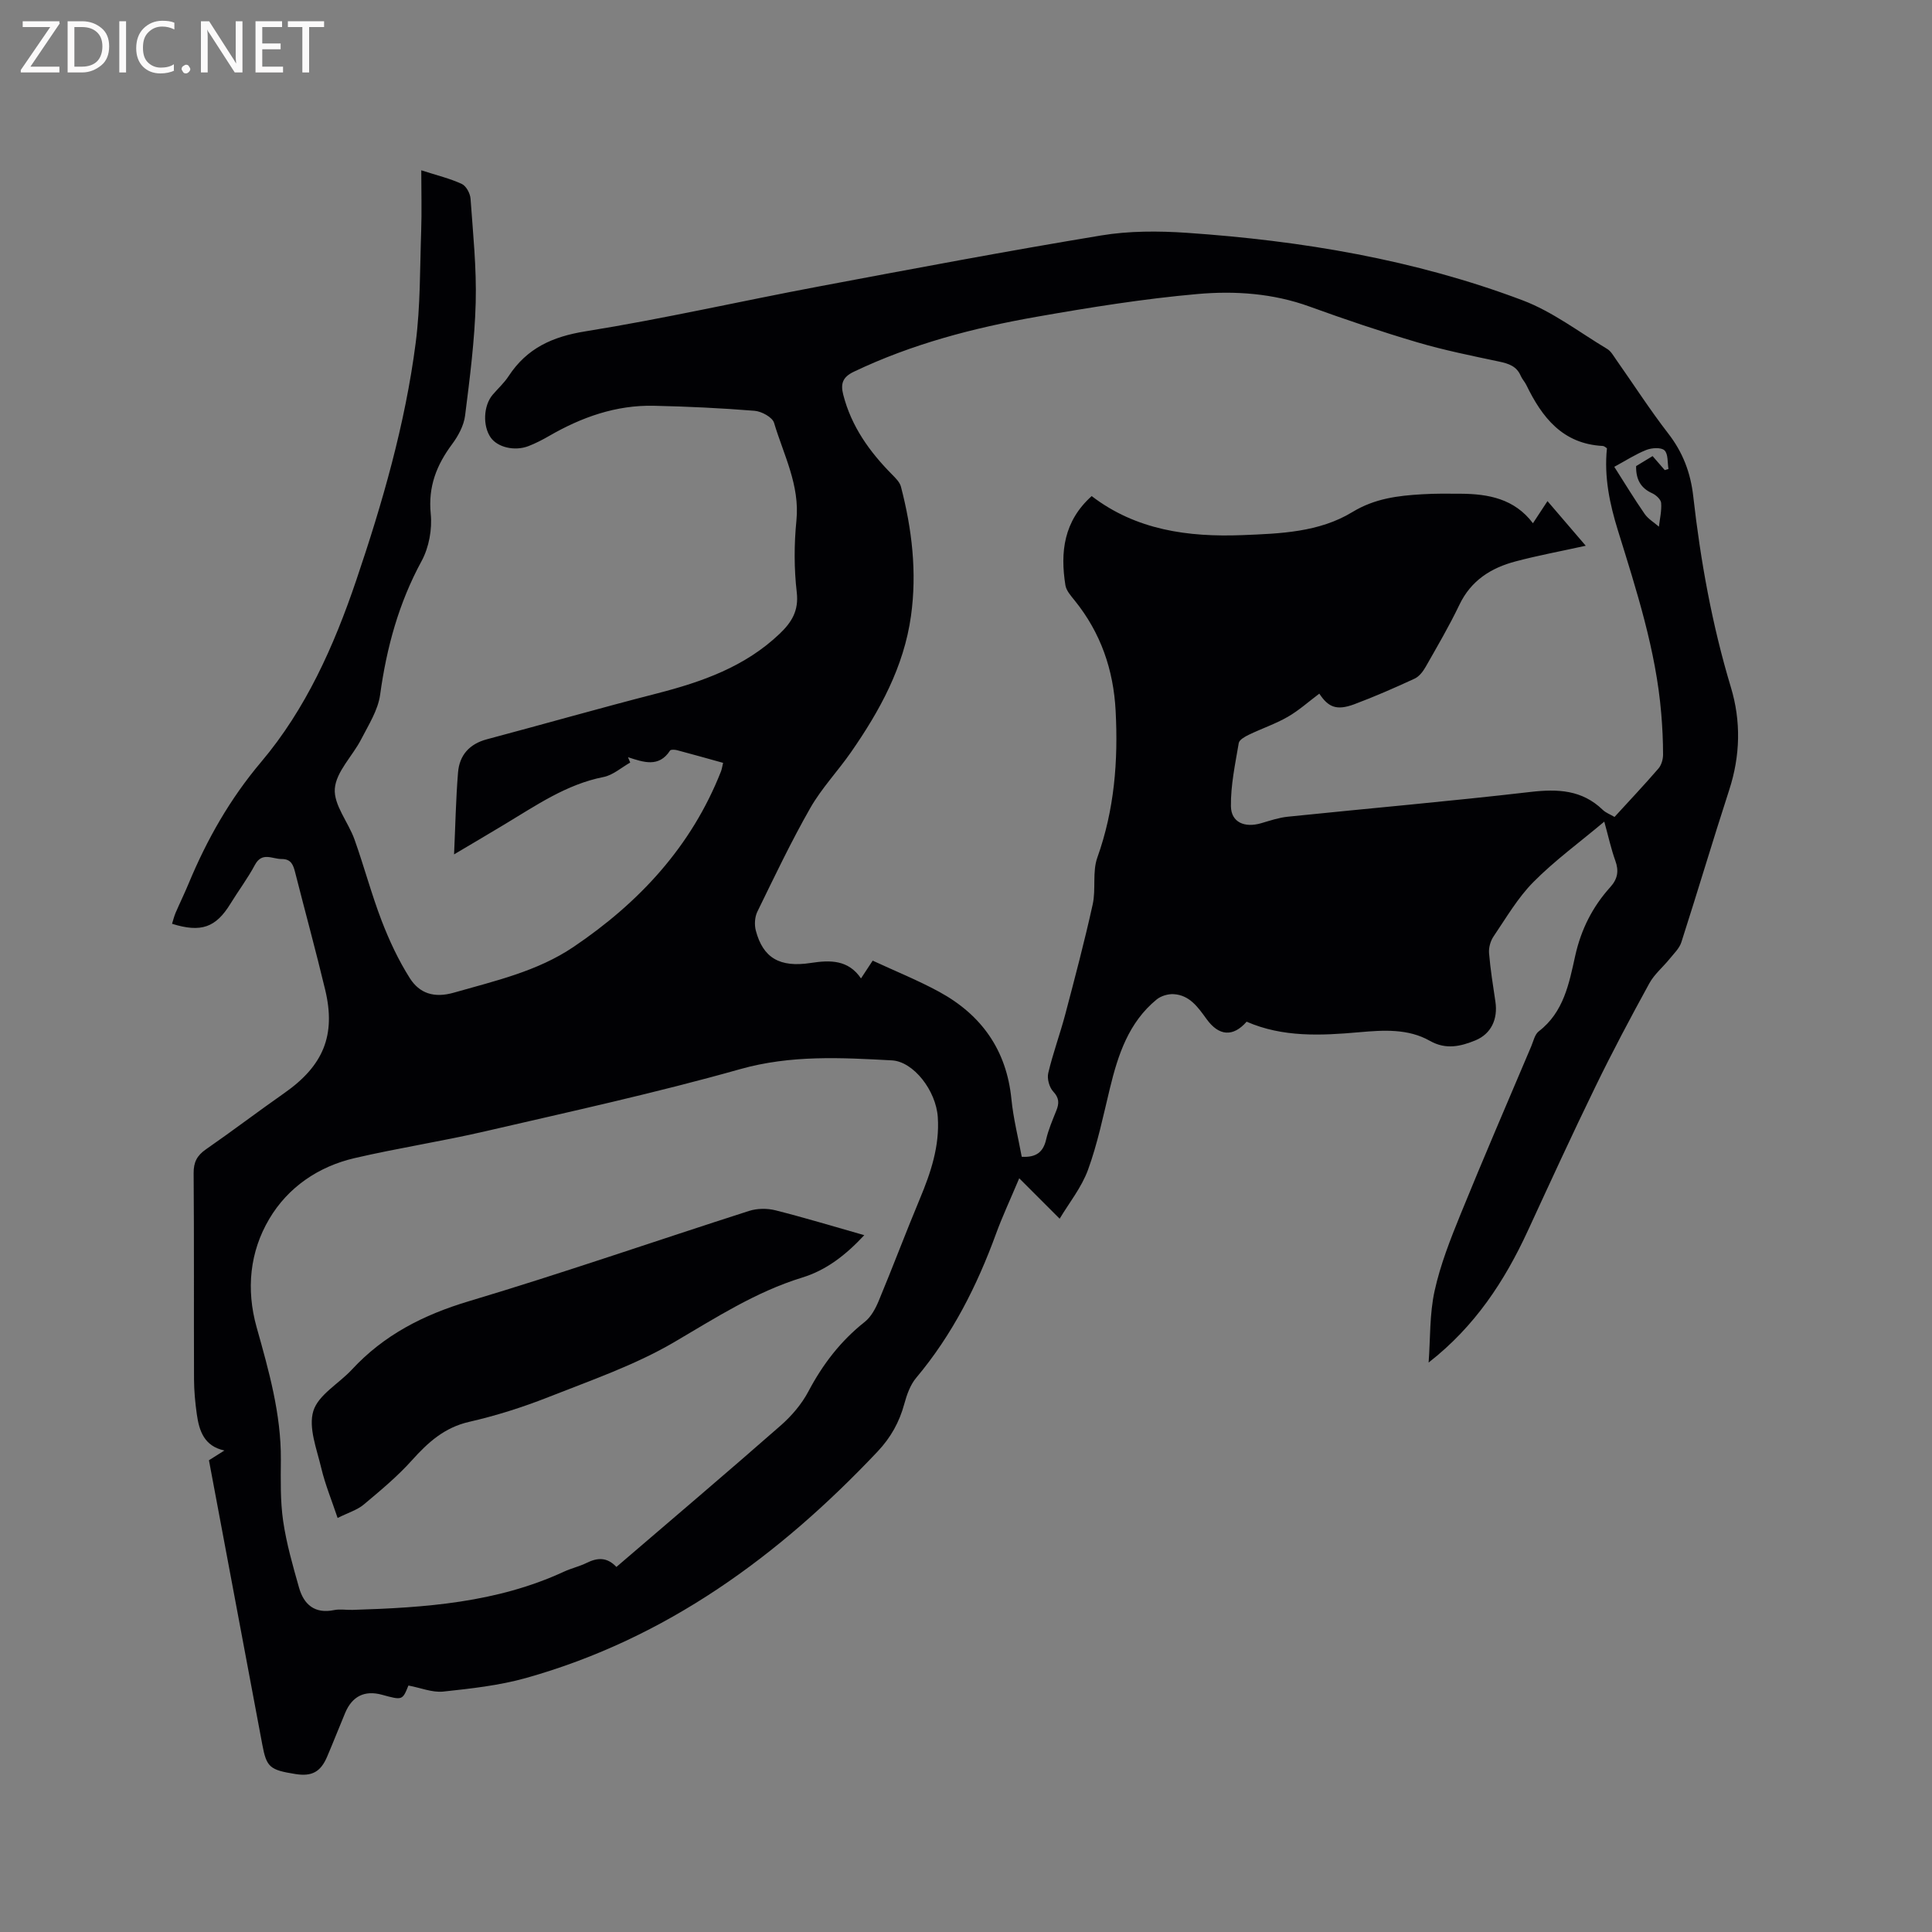 <svg enable-background="new 0 0 400 400" viewBox="0 0 400 400" xmlns="http://www.w3.org/2000/svg"><rect x="0" y="0" width="400" height="400" fill="#808080" stroke="none"/><path d="m84.56 348.97c-1.24 3.07-1.24 3.07-5.48 1.91-3.56-.97-6.15.28-7.61 3.74-1.27 3.02-2.46 6.09-3.75 9.1-1.35 3.16-3.17 4.11-6.53 3.58-5.34-.85-6-1.4-6.88-6.08-3.68-19.56-7.34-39.13-11.05-58.89.95-.6 1.91-1.21 3.2-2.02-4.2-.9-5.22-4.07-5.71-7.49-.34-2.41-.57-4.85-.58-7.28-.05-14.21.03-28.42-.08-42.63-.02-2.28.69-3.66 2.53-4.94 5.48-3.8 10.79-7.84 16.26-11.67 8.06-5.65 10.7-11.96 8.45-21.36-1.95-8.13-4.16-16.2-6.22-24.31-.39-1.54-.82-2.79-2.8-2.78-1.95.01-4.05-1.55-5.54 1.23-1.49 2.79-3.42 5.35-5.08 8.06-3.01 4.89-6.06 6-12.07 4.12.24-.75.42-1.53.73-2.26.88-2.04 1.86-4.04 2.71-6.09 3.79-9.11 8.54-17.5 15.02-25.17 9.24-10.94 15.06-23.99 19.65-37.52 5.45-16.07 10.15-32.36 12.33-49.21.99-7.64.87-15.43 1.14-23.16.14-4 .02-8.02.02-12.59 3.32 1.07 5.98 1.7 8.4 2.83.9.42 1.72 1.95 1.8 3.04.51 7.17 1.26 14.36 1.07 21.52-.21 7.82-1.22 15.63-2.2 23.4-.26 2.06-1.41 4.19-2.68 5.9-3.23 4.34-4.99 8.8-4.43 14.45.32 3.18-.37 6.95-1.89 9.75-4.74 8.71-7.25 17.94-8.59 27.69-.44 3.2-2.39 6.24-3.92 9.22-1.79 3.48-5.19 6.71-5.46 10.23-.25 3.37 2.79 6.92 4.07 10.5 1.99 5.58 3.51 11.33 5.63 16.85 1.58 4.11 3.48 8.17 5.83 11.88 2 3.15 5.02 4.17 9.11 3 8.56-2.45 17.27-4.4 24.78-9.47 13.61-9.19 24.41-20.8 30.52-36.31.19-.47.25-.99.45-1.8-3.28-.91-6.4-1.79-9.53-2.62-.46-.12-1.29-.17-1.45.07-2.32 3.59-5.52 2.41-8.71 1.38.15.37.31.74.46 1.11-1.83 1.03-3.56 2.6-5.52 2.99-7.72 1.52-13.98 5.9-20.5 9.81-3.43 2.06-6.87 4.09-10.45 6.21.27-5.87.37-11.43.82-16.95.29-3.59 2.36-5.92 5.98-6.88 11.75-3.13 23.44-6.47 35.21-9.49 9.34-2.4 18.24-5.53 25.4-12.36 2.47-2.36 3.99-4.75 3.54-8.58-.57-4.9-.56-9.96-.07-14.87.73-7.34-2.66-13.61-4.63-20.22-.35-1.16-2.59-2.38-4.05-2.49-6.93-.56-13.89-.89-20.84-1.04-7.84-.17-14.97 2.37-21.68 6.25-1.37.79-2.8 1.53-4.27 2.1-2.89 1.11-6.41.25-7.83-1.78-1.68-2.41-1.5-6.6.4-8.84 1.1-1.29 2.39-2.45 3.31-3.86 3.78-5.78 9.05-8.18 15.91-9.28 16.19-2.6 32.2-6.26 48.32-9.29 19.45-3.66 38.91-7.33 58.44-10.56 5.79-.96 11.85-.95 17.73-.55 23.76 1.63 47.16 5.53 69.52 13.97 6.23 2.35 11.75 6.61 17.54 10.08.77.46 1.27 1.39 1.82 2.17 3.6 5.11 6.99 10.39 10.81 15.33 3.03 3.91 4.63 8.12 5.18 13.01 1.51 13.38 3.89 26.59 7.79 39.53 2.12 7.02 1.96 14.17-.35 21.27-3.4 10.47-6.53 21.03-9.9 31.51-.41 1.28-1.54 2.35-2.42 3.44-1.39 1.72-3.18 3.19-4.22 5.09-3.86 7.04-7.63 14.13-11.14 21.35-4.82 9.89-9.41 19.9-14.02 29.89-4.8 10.39-10.94 19.79-20.53 27.26.37-4.96.18-10.04 1.24-14.84 1.19-5.42 3.27-10.69 5.37-15.85 4.74-11.65 9.73-23.2 14.64-34.79.45-1.07.73-2.46 1.55-3.09 5.18-3.97 6.28-9.91 7.55-15.64 1.21-5.45 3.58-10.14 7.26-14.22 1.53-1.69 1.82-3.35 1.04-5.49-.86-2.37-1.39-4.85-2.28-8.07-5.17 4.34-10.27 8.06-14.66 12.49-3.25 3.27-5.64 7.41-8.26 11.27-.64.94-1.03 2.32-.94 3.45.28 3.37.82 6.73 1.32 10.08.53 3.56-.85 6.64-4.15 8-3.03 1.24-6.1 1.98-9.41.1-4.53-2.57-9.65-2.23-14.61-1.79-7.97.71-15.86 1.08-23.34-2.18-2.8 3.21-5.74 2.99-8.29-.54-1.77-2.44-3.5-4.97-6.82-5.16-1.16-.07-2.63.37-3.52 1.1-5.81 4.76-8 11.47-9.69 18.45-1.37 5.65-2.54 11.39-4.52 16.82-1.35 3.68-3.95 6.9-5.87 10.12-2.84-2.84-5.33-5.33-8.37-8.37-1.9 4.52-3.51 7.94-4.8 11.48-3.95 10.81-9.07 20.95-16.53 29.83-1.24 1.47-1.95 3.52-2.47 5.42-1.02 3.77-2.81 6.96-5.5 9.82-20.42 21.62-43.76 38.75-72.81 46.91-5.57 1.56-11.43 2.2-17.21 2.82-2.25.21-4.62-.79-7.14-1.26zm188.59-205.36c-2.23 1.67-4.24 3.49-6.54 4.81-2.56 1.47-5.4 2.42-8.07 3.71-.8.39-1.95 1.03-2.07 1.71-.73 4.34-1.68 8.73-1.62 13.09.05 3.35 2.86 4.5 6.25 3.51 1.82-.53 3.66-1.16 5.53-1.35 16.75-1.73 33.54-3.19 50.27-5.13 5.64-.65 10.64-.43 14.92 3.7.65.63 1.58.96 2.45 1.48 3.12-3.41 6.17-6.64 9.08-10.01.62-.71.96-1.89.97-2.86 0-2.86-.14-5.72-.38-8.57-1.1-13.09-5.12-25.47-8.98-37.92-1.67-5.4-2.88-11-2.26-16.97-.17-.1-.52-.46-.89-.48-8.29-.44-12.54-5.9-15.8-12.62-.32-.66-.87-1.22-1.16-1.9-.85-2-2.5-2.53-4.47-2.95-5.68-1.2-11.39-2.35-16.95-3.99-7.51-2.22-14.94-4.73-22.3-7.4-7.55-2.74-15.41-3.28-23.15-2.6-11.16.98-22.27 2.77-33.32 4.71-13.05 2.29-25.84 5.63-37.9 11.39-2.32 1.11-2.75 2.49-2.18 4.73 1.68 6.59 5.46 11.85 10.16 16.59.71.72 1.55 1.55 1.79 2.47 2.29 8.79 3.34 17.71 2.08 26.76-1.47 10.56-6.46 19.64-12.43 28.23-2.72 3.91-6.07 7.43-8.42 11.54-3.98 6.98-7.44 14.26-10.97 21.49-.53 1.1-.62 2.68-.31 3.87 1.49 5.67 4.94 7.71 11.38 6.72 4.02-.62 7.77-.68 10.4 3.2.77-1.18 1.39-2.12 2.42-3.68 4.65 2.16 9.35 4.05 13.76 6.45 8.75 4.77 13.95 12.04 14.96 22.2.4 4.05 1.42 8.03 2.14 11.96 2.98.17 4.45-.96 5.05-3.58.47-2.05 1.33-4.02 2.11-5.98.6-1.49.62-2.61-.65-3.96-.81-.87-1.3-2.66-1.02-3.82.97-4.11 2.45-8.1 3.53-12.18 1.99-7.55 3.99-15.11 5.67-22.73.7-3.16-.1-6.74.96-9.7 3.54-9.9 4.33-20.02 3.79-30.37-.44-8.5-3.08-16.16-8.46-22.83-.78-.97-1.76-2.05-1.94-3.19-1.09-6.84-.36-13.24 5.44-18.45 9.19 7.04 19.96 8.52 31.21 8.08 7.87-.31 15.89-.59 22.76-4.77 4.63-2.82 9.44-3.4 14.49-3.69 2.64-.16 5.3-.13 7.95-.11 5.73.04 11.11 1.03 14.95 6.11 1.05-1.6 1.96-2.98 3.01-4.58 2.69 3.13 5.13 5.98 7.92 9.24-5.25 1.16-9.93 2.02-14.52 3.24-5.08 1.34-9.23 3.94-11.64 8.99-2.1 4.39-4.57 8.6-6.98 12.84-.54.95-1.34 2-2.28 2.44-4.13 1.91-8.31 3.74-12.56 5.33-3.63 1.33-5.33.58-7.18-2.22zm-145.53 180.81c11.55-9.91 22.87-19.51 34.02-29.29 2.25-1.97 4.33-4.41 5.72-7.03 2.97-5.62 6.68-10.47 11.68-14.42 1.3-1.03 2.23-2.76 2.89-4.35 2.92-7.01 5.59-14.13 8.52-21.14 2.27-5.43 4.11-10.93 3.71-16.89-.37-5.54-5.05-11.52-9.49-11.76-10.53-.57-20.92-1.15-31.45 1.82-17.41 4.91-35.11 8.78-52.75 12.86-8.96 2.08-18.08 3.47-27.04 5.55-7.52 1.74-13.82 6.06-17.68 12.59-4.04 6.81-4.82 14.59-2.62 22.43 2.52 8.98 5.08 17.94 5.02 27.4-.03 4.24-.13 8.53.47 12.7.68 4.67 2 9.26 3.29 13.81 1 3.53 3.27 5.47 7.27 4.65 1.22-.25 2.54 0 3.81-.04 14.97-.46 29.84-1.48 43.74-7.9 1.53-.71 3.22-1.09 4.73-1.83 2.22-1.1 4.21-1.24 6.16.84zm206.6-227.77c2.17 3.4 4.13 6.64 6.28 9.74.73 1.06 1.96 1.77 2.96 2.65.19-1.64.59-3.3.46-4.92-.06-.72-1.06-1.63-1.84-1.99-2.43-1.09-3.39-2.92-3.34-5.63 1.09-.66 2.22-1.35 3.41-2.07.96 1.11 1.74 2.01 2.52 2.9.26-.08.51-.16.77-.23-.23-1.33-.04-3.12-.83-3.86-.7-.66-2.64-.53-3.77-.08-2.24.89-4.28 2.23-6.62 3.49z" fill="#010104"/><path d="m178.94 255.73c-3.89 4.17-7.9 7.26-12.87 8.78-9.62 2.96-17.91 8.34-26.51 13.38-8.13 4.76-17.25 7.9-26.08 11.39-5.3 2.09-10.8 3.83-16.35 5.1-5.11 1.17-8.5 4.23-11.83 7.94-3.01 3.36-6.53 6.28-9.99 9.18-1.33 1.12-3.15 1.65-5.41 2.78-1.22-3.65-2.59-6.96-3.4-10.39-.92-3.9-2.69-8.34-1.62-11.78 1.05-3.35 5.29-5.65 7.98-8.56 6.66-7.19 14.83-11.34 24.23-14.15 19.45-5.82 38.65-12.49 57.99-18.69 1.68-.54 3.76-.56 5.47-.13 6.05 1.53 12.03 3.34 18.39 5.15z" fill="#010104"/><g fill="#fbfafa"><path d="m12.4 4.8-6.1 9h6v1.2h-8v-.5l6.1-8.9h-5.7v-1.2h7.6v.4z"/><path d="m14 15v-10.6h3c1.6 0 2.9.5 4 1.4s1.6 2.2 1.6 3.8-.5 3-1.6 3.9-2.4 1.5-4 1.5zm1.4-9.4v8.2h1.6c1.3 0 2.4-.4 3.1-1.1s1.1-1.8 1.1-3.1-.4-2.3-1.2-3-1.8-1-3.1-1z"/><path d="m26.1 4.4v10.6h-1.4v-10.6z"/><path d="m36.1 14.6c-.8.4-1.8.6-2.9.6-1.5 0-2.7-.5-3.6-1.4s-1.4-2.2-1.4-3.8c0-1.7.5-3.1 1.5-4.1s2.3-1.6 3.9-1.6c1 0 1.8.1 2.5.4v1.4c-.8-.4-1.6-.6-2.5-.6-1.2 0-2.1.4-2.9 1.2s-1.1 1.8-1.1 3.2c0 1.3.3 2.3 1 3s1.6 1.1 2.7 1.1c1 0 2-.2 2.7-.7v1.3z"/><path d="m37.6 14.3c0-.2.1-.5.3-.6s.4-.3.6-.3c.3 0 .5.1.6.3s.3.4.3.6-.1.4-.3.6-.4.3-.6.3c-.3 0-.5-.1-.6-.3s-.3-.4-.3-.6z"/><path d="m50.2 15h-1.6l-5.3-8.2c-.2-.2-.3-.5-.4-.7 0 .2.1.7.1 1.5v7.4h-1.4v-10.6h1.7l5.2 8.1c.2.4.4.6.4.7 0-.3-.1-.8-.1-1.5v-7.3h1.4z"/><path d="m58.6 15h-5.7v-10.6h5.5v1.2h-4.1v3.4h3.8v1.2h-3.8v3.6h4.3z"/><path d="m67.1 5.6h-3.1v9.4h-1.4v-9.4h-3v-1.2h7.5z"/></g></svg>